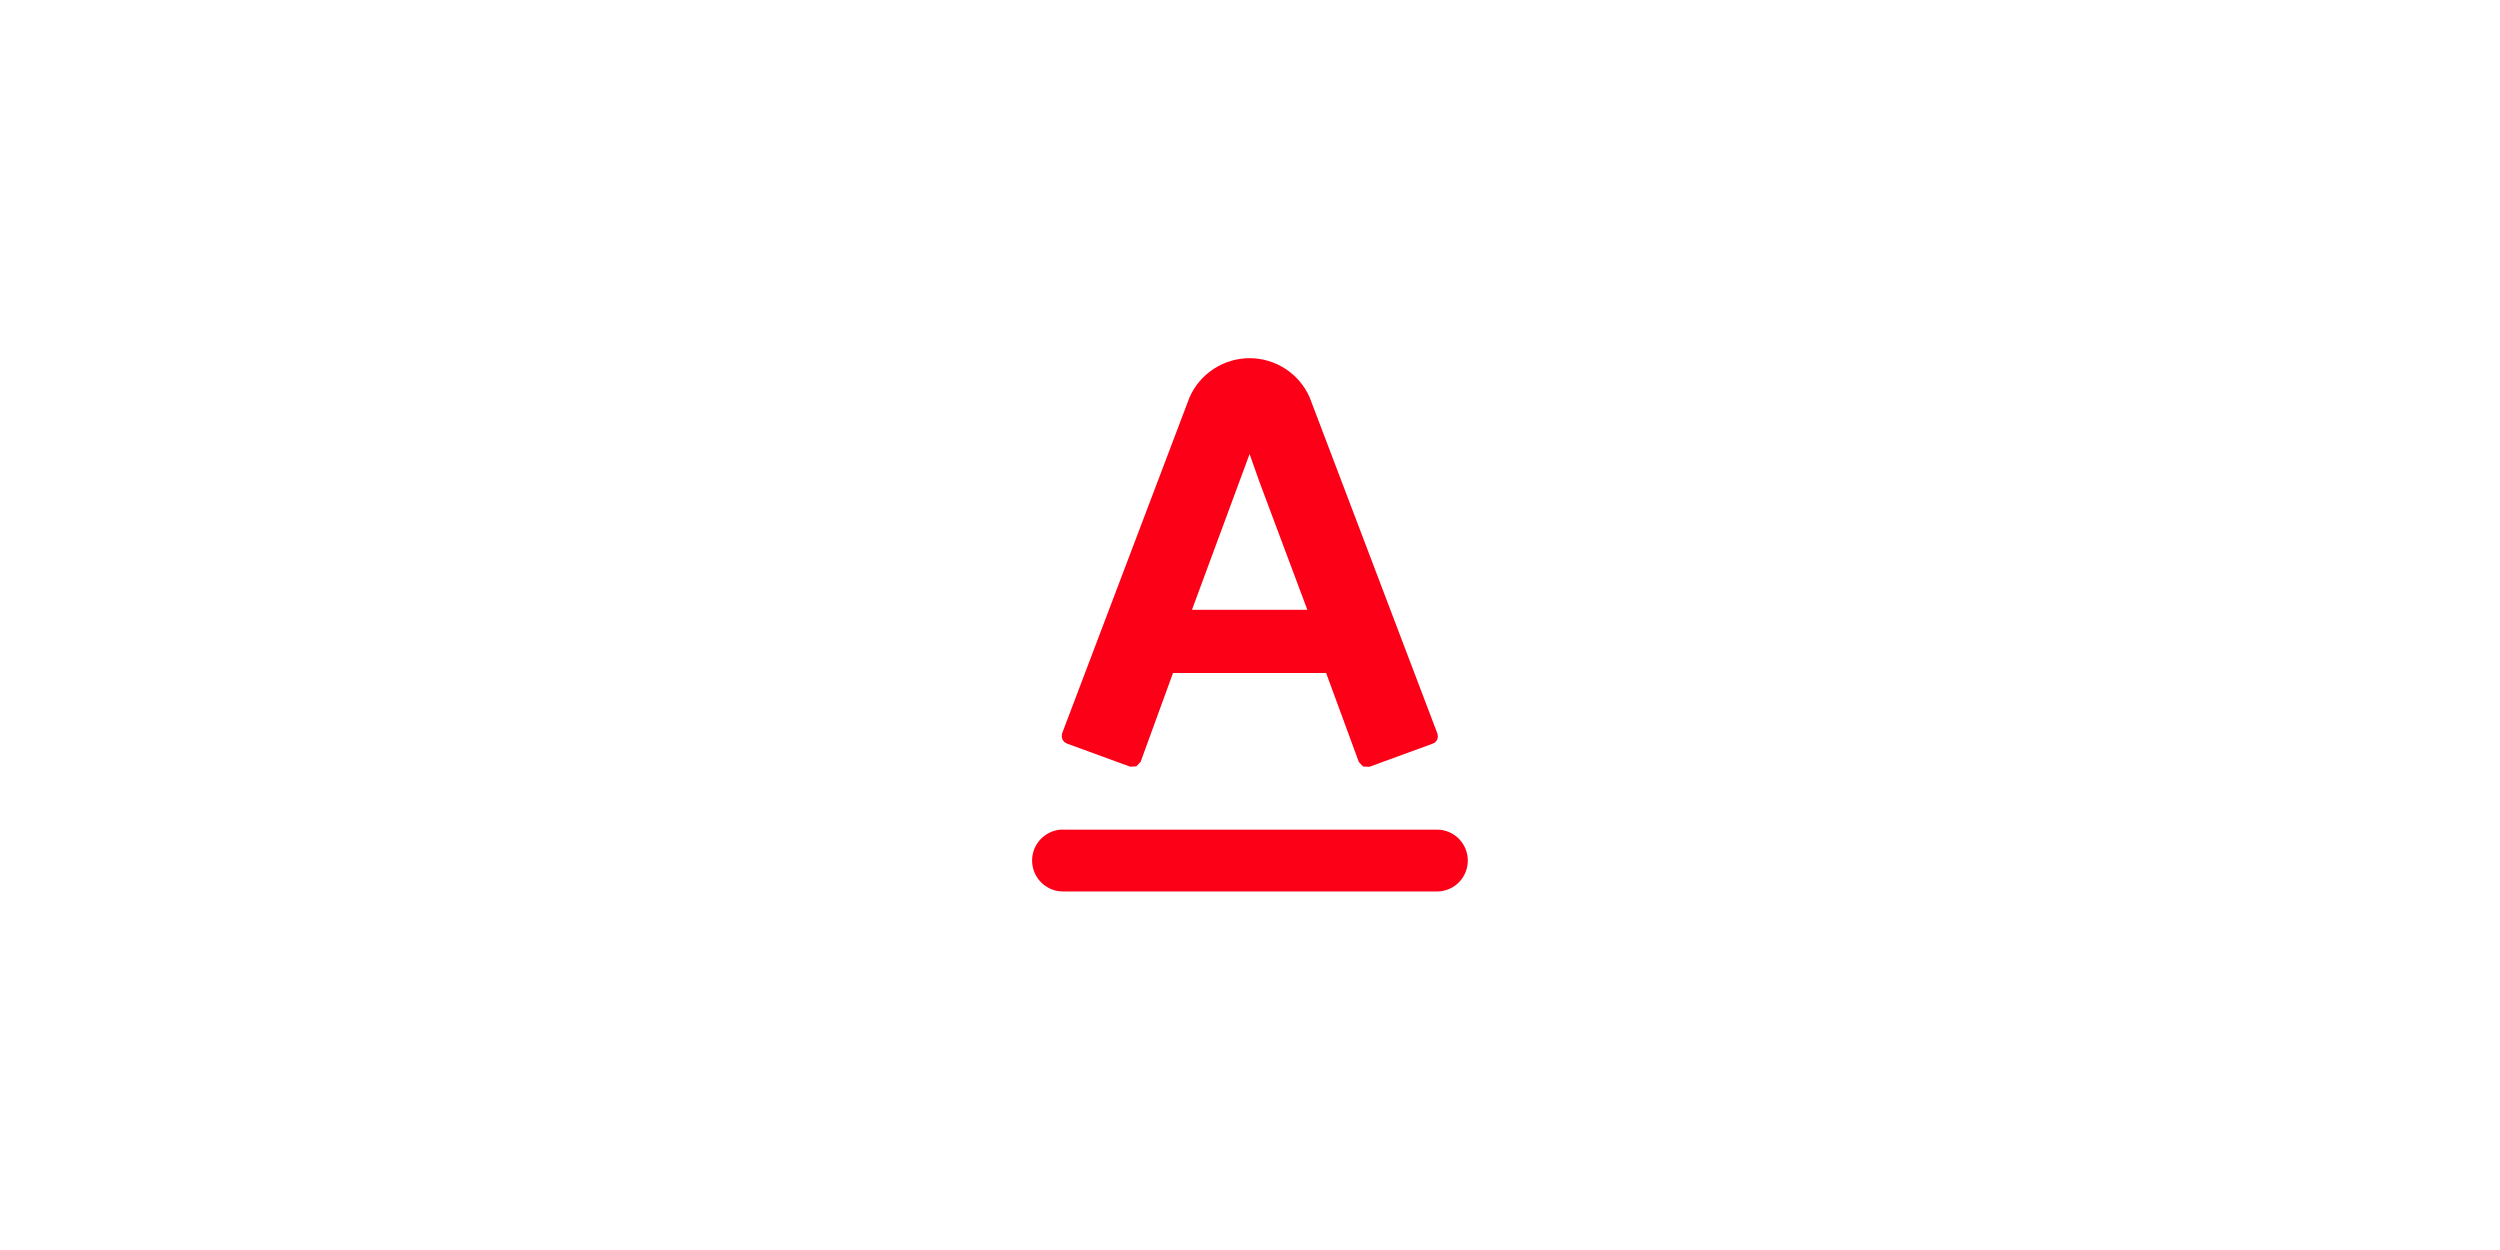<svg width="80" height="40" viewBox="0 0 80 40" fill="none" xmlns="http://www.w3.org/2000/svg">
<rect width="80" height="40" fill="white"/>
<g clip-path="url(#clip0_90_4609)">
<path fill-rule="evenodd" clip-rule="evenodd" d="M45.839 23.8L43.819 24.538L43.619 24.529L43.483 24.384L42.436 21.537H37.536L36.5 24.378L36.365 24.523L36.165 24.534L34.148 23.796L34.061 23.747L34 23.669L33.974 23.57L33.987 23.47L38.065 12.716C38.229 12.343 38.498 12.025 38.84 11.803C39.181 11.58 39.58 11.462 39.987 11.462C40.395 11.462 40.793 11.58 41.134 11.803C41.476 12.025 41.745 12.343 41.909 12.716L46 23.482L46.013 23.581L45.987 23.677L45.926 23.756L45.839 23.8ZM40.309 15.438L39.988 14.533V14.525L38.143 19.514H41.835L40.309 15.438ZM33.984 26.549H46.016C46.272 26.557 46.514 26.664 46.692 26.849C46.87 27.034 46.97 27.28 46.97 27.538C46.97 27.794 46.87 28.041 46.692 28.227C46.515 28.411 46.272 28.519 46.016 28.526H33.984C33.728 28.519 33.485 28.411 33.308 28.227C33.174 28.089 33.083 27.916 33.046 27.727C33.009 27.539 33.027 27.344 33.099 27.166C33.171 26.988 33.292 26.835 33.45 26.725C33.607 26.615 33.792 26.553 33.984 26.547V26.549Z" fill="#FB0017"/>
</g>
<defs>
<clipPath id="clip0_90_4609">
<rect width="13.938" height="17.063" fill="white" transform="translate(33.031 11.469)"/>
</clipPath>
</defs>
</svg>

